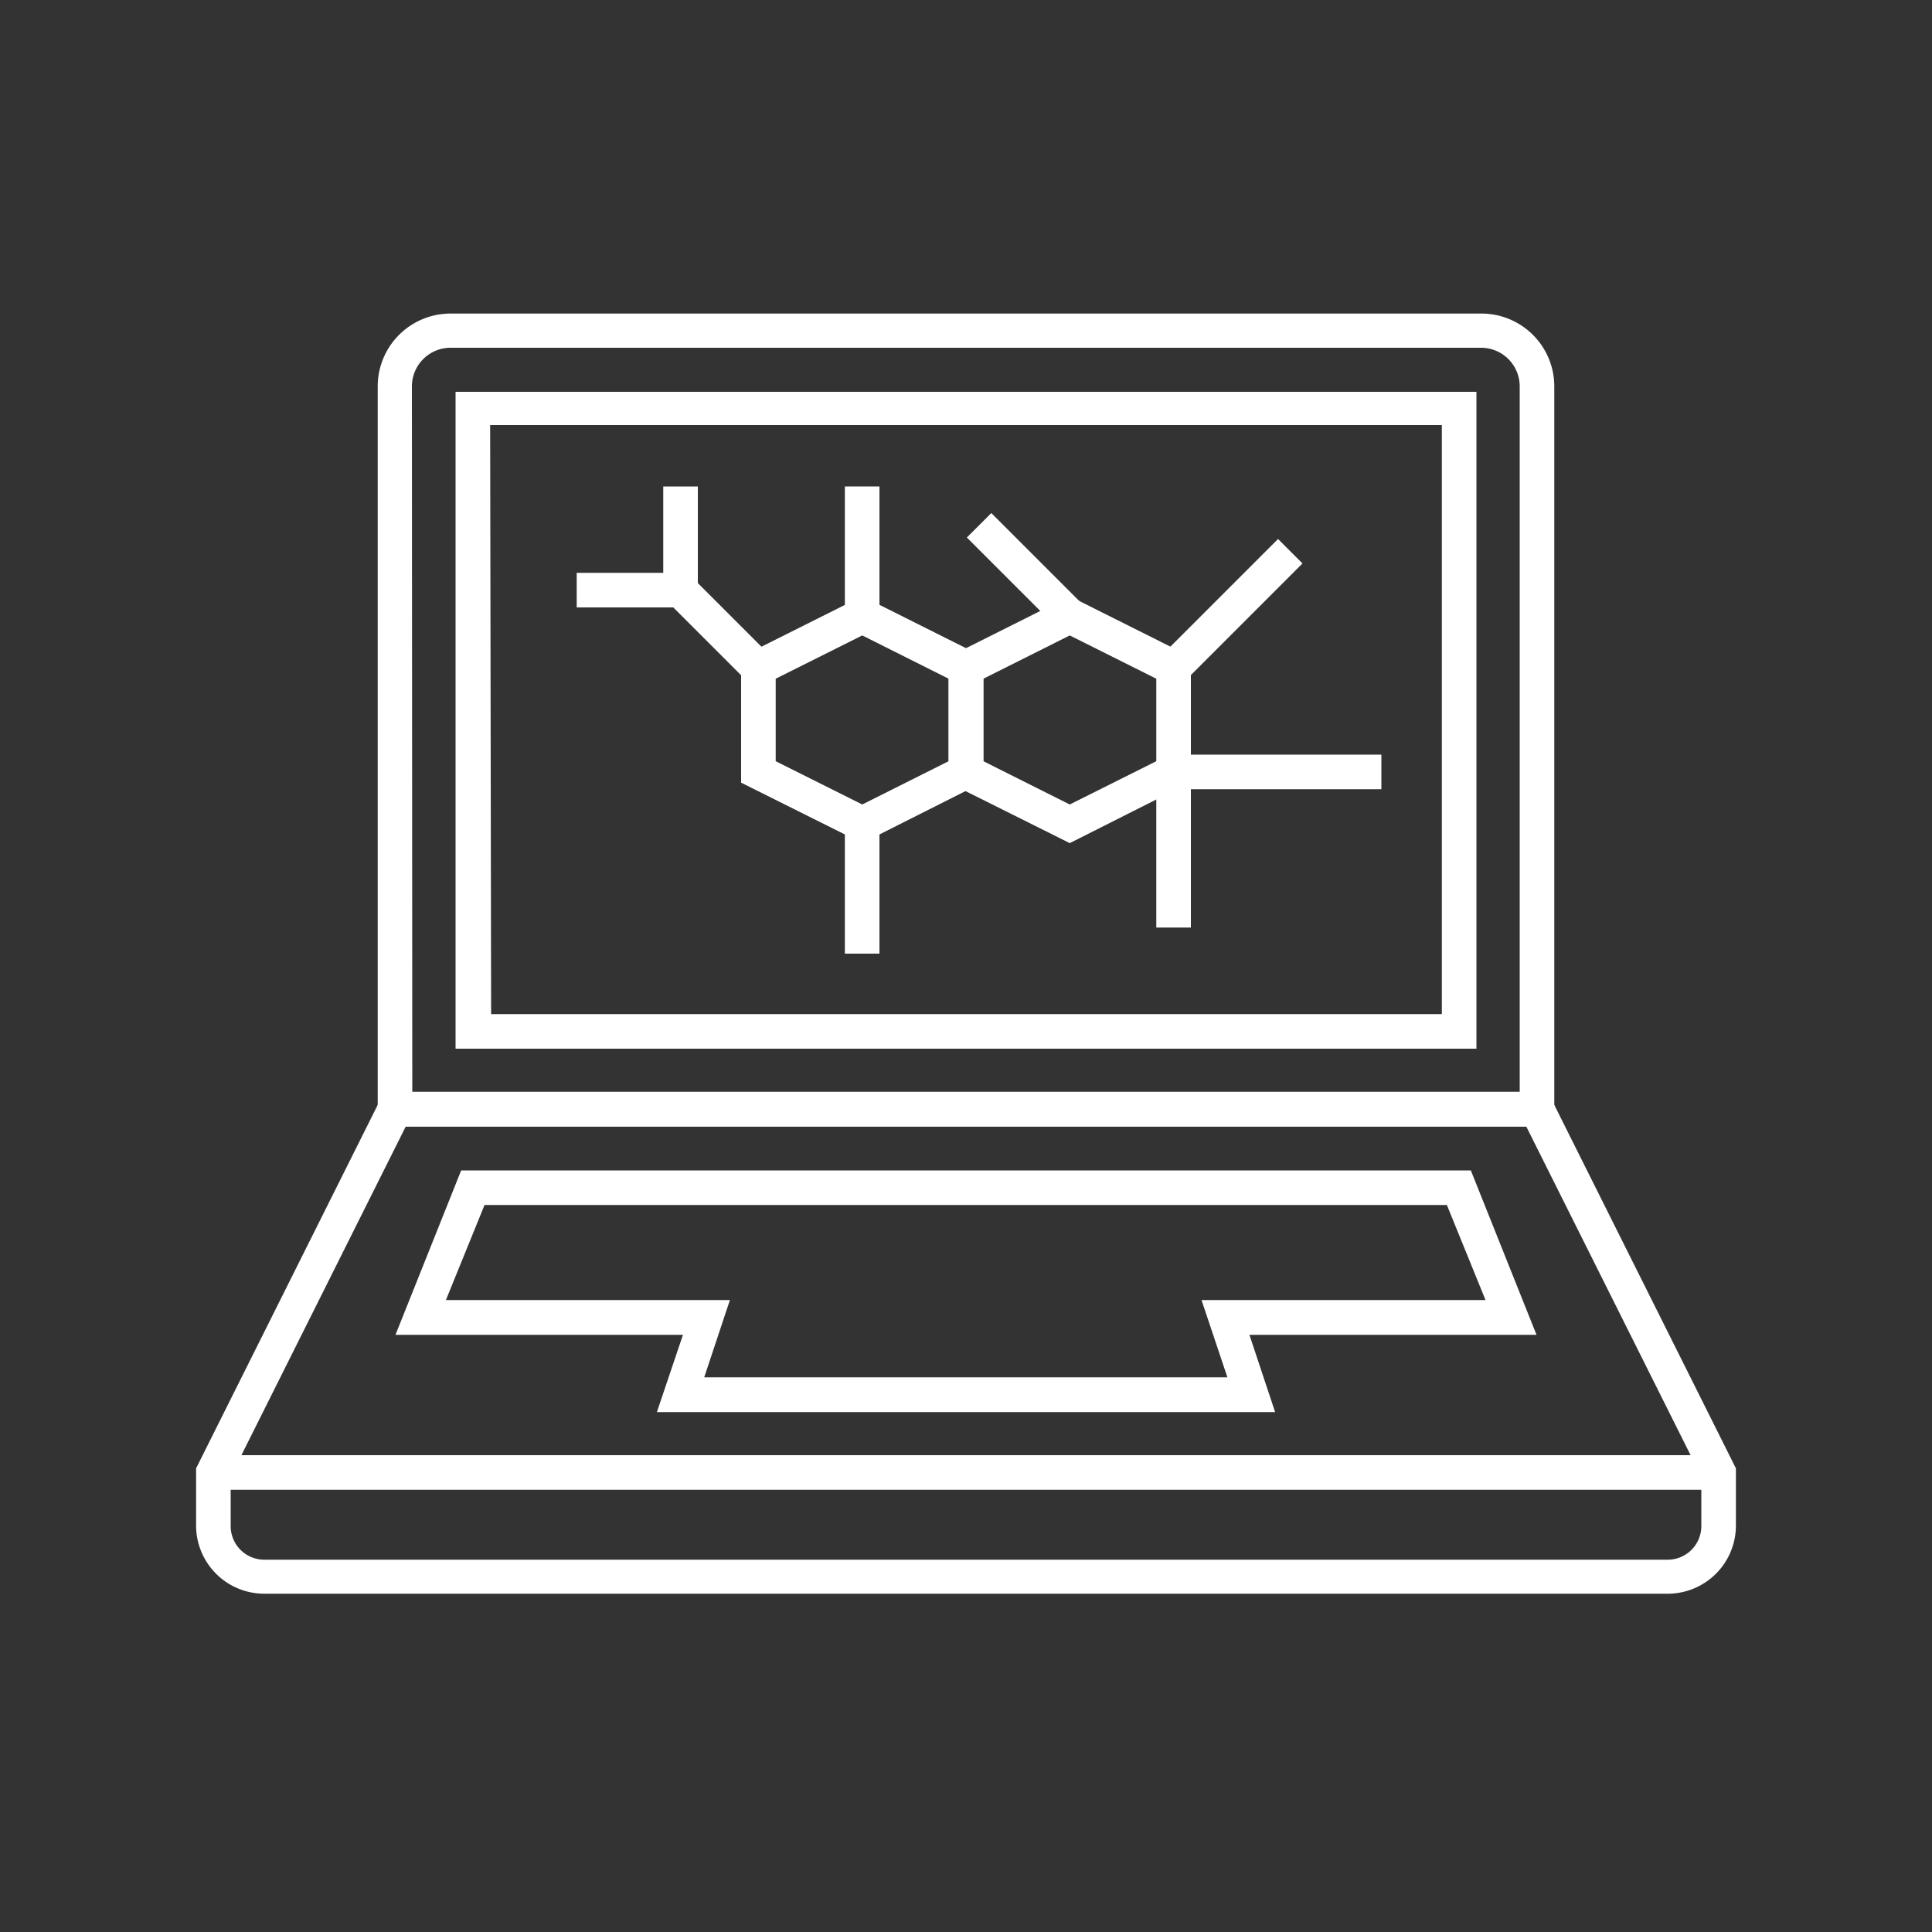 <svg id="图层_1" data-name="图层 1" xmlns="http://www.w3.org/2000/svg" viewBox="0 0 100 100"><rect x="0" y="0" width="100" height="100" fill="#333333" stroke="none"/><path d="M86.32,82.49H13.68A3.53,3.53,0,0,1,10.15,79V76l9.74-19.49H80.11L89.85,76v3A3.53,3.53,0,0,1,86.32,82.49ZM11.94,76.43V79a1.74,1.74,0,0,0,1.74,1.73H86.32A1.74,1.74,0,0,0,88.06,79V76.43L79,58.31H21Z" fill="#fff"/><rect x="11.05" y="75.32" width="77.91" height="1.79" fill="#fff"/><path d="M80.45,58.31H19.55V20a3.77,3.77,0,0,1,3.77-3.77H76.69A3.77,3.77,0,0,1,80.45,20ZM21.34,56.52H78.66V20a2,2,0,0,0-2-2H23.32a2,2,0,0,0-2,2Z" fill="#fff"/><path d="M76.42,54.28H23.58v-34H76.42Zm-51-1.79H74.63V22H25.37Z" fill="#fff"/><path d="M66,73.09H34l1.35-4H20.47l3.4-8.51H76.13l3.4,8.51H64.67Zm-29.55-1.8H63.53l-1.34-4h14.7l-2-4.92H25.08l-2,4.92h14.7Z" fill="#fff"/><path d="M55.37,43.64,49.1,40.51V34l6.27-3.14L61.64,34v6.48ZM50.9,39.4l4.47,2.24,4.48-2.24V35.13l-4.48-2.24L50.9,35.13Z" fill="#fff"/><path d="M44.63,43.64l-6.27-3.13V34l6.27-3.14L50.9,34v6.48ZM40.15,39.4l4.48,2.24L49.1,39.4V35.13l-4.47-2.24-4.48,2.24Z" fill="#fff"/><rect x="43.73" y="42.64" width="1.79" height="6.72" fill="#fff"/><rect x="59.49" y="30.66" width="8.55" height="1.79" transform="translate(-3.64 54.33) rotate(-45)" fill="#fff"/><rect x="43.73" y="25.18" width="1.79" height="6.72" fill="#fff"/><rect x="59.85" y="39.95" width="1.79" height="8.06" fill="#fff"/><polygon points="38.62 35.21 34.33 30.92 34.33 25.18 36.12 25.18 36.12 30.18 39.89 33.95 38.62 35.21" fill="#fff"/><rect x="29.85" y="29.65" width="5.37" height="1.79" fill="#fff"/><rect x="60.75" y="39.06" width="10.75" height="1.79" fill="#fff"/><rect x="52.13" y="26.21" width="1.79" height="6.65" transform="translate(-5.35 46.15) rotate(-45)" fill="#fff"/></svg>